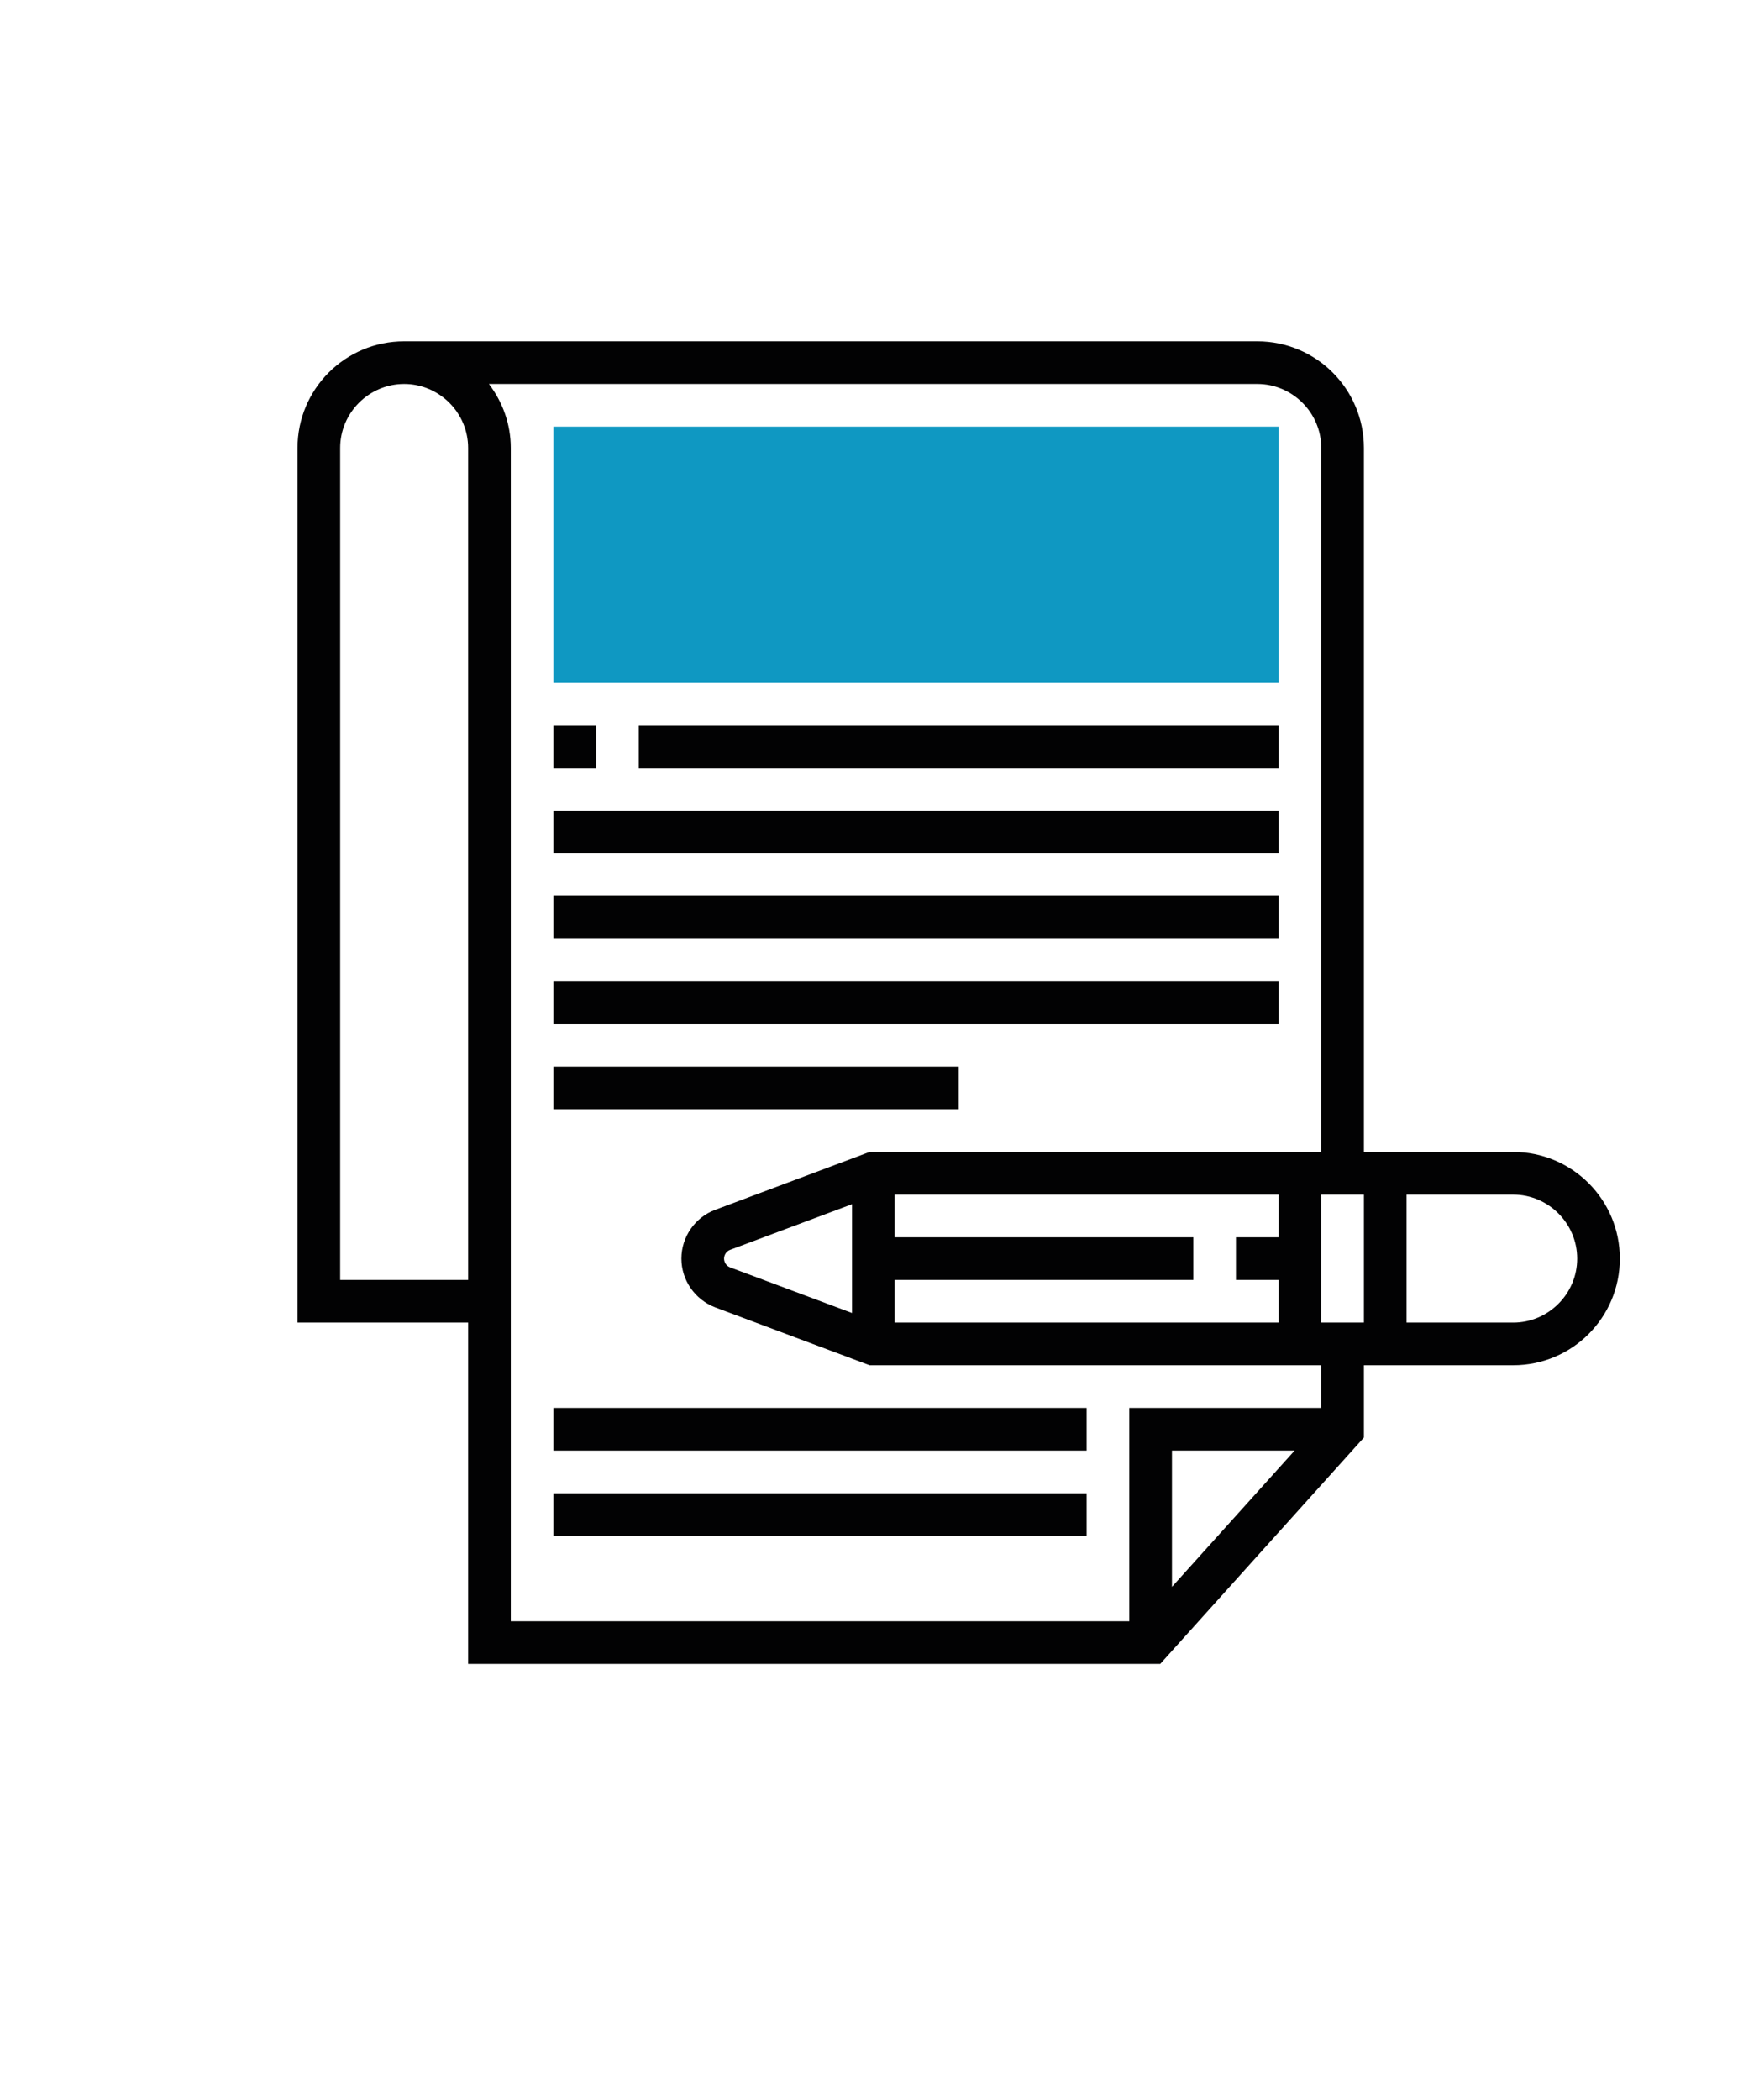 <?xml version="1.0" encoding="UTF-8"?> <!-- Generator: Adobe Illustrator 24.0.1, SVG Export Plug-In . SVG Version: 6.00 Build 0) --> <svg xmlns="http://www.w3.org/2000/svg" xmlns:xlink="http://www.w3.org/1999/xlink" id="Calque_1" x="0px" y="0px" viewBox="0 0 659.8 787.5" style="enable-background:new 0 0 659.8 787.5;" xml:space="preserve"> <style type="text/css"> .st0{fill:#C4C4C4;} .st1{fill:#B2D3EA;} .st2{fill:#3A6DAC;} .st3{fill:#D5ECFB;} .st4{fill:#FFFFFF;} .st5{fill:#5793CE;} .st6{fill:#33A5C0;} .st7{fill:#177EA1;} .st8{fill:#93C020;} .st9{fill:#91C024;} .st10{fill:#0F98C2;} .st11{fill:#92C020;} .st12{fill:#020203;} .st13{fill:#343434;} .st14{fill:none;} .st15{fill:none;stroke:#CCCCCB;stroke-width:4;stroke-miterlimit:10;} .st16{fill:none;stroke:#90BF24;stroke-width:3;stroke-linecap:round;stroke-miterlimit:10;} .st17{fill:none;stroke:#90BF24;stroke-width:3;stroke-linecap:round;stroke-miterlimit:10;stroke-dasharray:0,9.927;} .st18{fill:none;stroke:#90BF24;stroke-width:3;stroke-linecap:round;stroke-miterlimit:10;stroke-dasharray:0,10.005;} .st19{fill:#90BF24;} .st20{opacity:0.7;} .st21{fill:none;stroke:#90BF24;stroke-width:3;stroke-linecap:round;stroke-miterlimit:10;stroke-dasharray:0,10.069;} .st22{fill:none;stroke:#90BF24;stroke-width:3;stroke-linecap:round;stroke-miterlimit:10;stroke-dasharray:0,10.002;} .st23{fill:none;stroke:#90BF24;stroke-width:3;stroke-linecap:round;stroke-miterlimit:10;stroke-dasharray:0,10.287;} .st24{fill:none;stroke:#90BF24;stroke-width:3;stroke-linecap:round;stroke-miterlimit:10;stroke-dasharray:0,10;} .st25{fill:none;stroke:#90BF24;stroke-width:3;stroke-linecap:round;stroke-miterlimit:10;stroke-dasharray:0,9.972;} .st26{fill:#0696C0;} .st27{fill:#90BF24;stroke:#FFFFFF;stroke-width:2;stroke-miterlimit:10;} .st28{fill:#ECEDEF;} .st29{fill:#CCCCCB;} .st30{fill:#FFFFFF;stroke:#FFFFFF;stroke-miterlimit:10;} .st31{fill:#EEEEEE;} .st32{fill:#5B8585;} .st33{fill:#8FBB9A;} .st34{fill:#799C2B;} .st35{opacity:0.1;fill:#010202;} .st36{fill:#09788A;} .st37{fill:#187F9F;} .st38{fill:#D4D4D3;} .st39{fill:#E9E8E9;} .st40{fill:#0D5E71;} .st41{fill:#20B2D4;} .st42{fill:#59BFC9;} .st43{fill:#ED7308;} .st44{fill:url(#SVGID_1_);} .st45{fill:url(#SVGID_2_);} .st46{fill:url(#SVGID_3_);} .st47{fill:url(#SVGID_4_);} .st48{fill:url(#SVGID_5_);} </style> <path class="st10" d="M479.6,256h-272v-96h272V256z"></path> <path class="st12" d="M567.6,432h-56V168c0-22.1-17.9-40-40-40h-320c-22.1,0-40,17.9-40,40v328h64v128h259.6l76.4-84.9V512h56 c22.1,0,40-17.9,40-40S589.7,432,567.6,432z M319.6,492.4l-45.7-17.1c-1.4-0.5-2.3-1.9-2.3-3.3s0.9-2.8,2.3-3.3l45.7-17.1V492.4z M335.6,480h112v-16h-112v-16h144v16h-16v16h16v16h-144V480z M495.6,448h16v48h-16V448z M175.6,480h-48V168c0-13.2,10.8-24,24-24 c13.2,0,24,10.8,24,24V480z M439.6,595.1V544h46L439.6,595.1z M495.6,528h-72v80h-232V168c0-9-3.1-17.3-8.2-24h288.2 c13.2,0,24,10.8,24,24v264H326.2l-57.9,21.7c-7.6,2.8-12.7,10.2-12.7,18.3s5.1,15.4,12.7,18.3l57.9,21.7h169.4V528z M567.6,496h-40 v-48h40c13.2,0,24,10.8,24,24S580.8,496,567.6,496z"></path> <rect x="239.6" y="272" class="st12" width="240" height="16"></rect> <rect x="207.6" y="304" class="st12" width="272" height="16"></rect> <rect x="207.6" y="336" class="st12" width="272" height="16"></rect> <rect x="207.6" y="368" class="st12" width="272" height="16"></rect> <rect x="207.6" y="400" class="st12" width="152" height="16"></rect> <rect x="207.6" y="528" class="st12" width="200" height="16"></rect> <rect x="207.6" y="560" class="st12" width="200" height="16"></rect> <rect x="207.6" y="272" class="st12" width="16" height="16"></rect> </svg> 